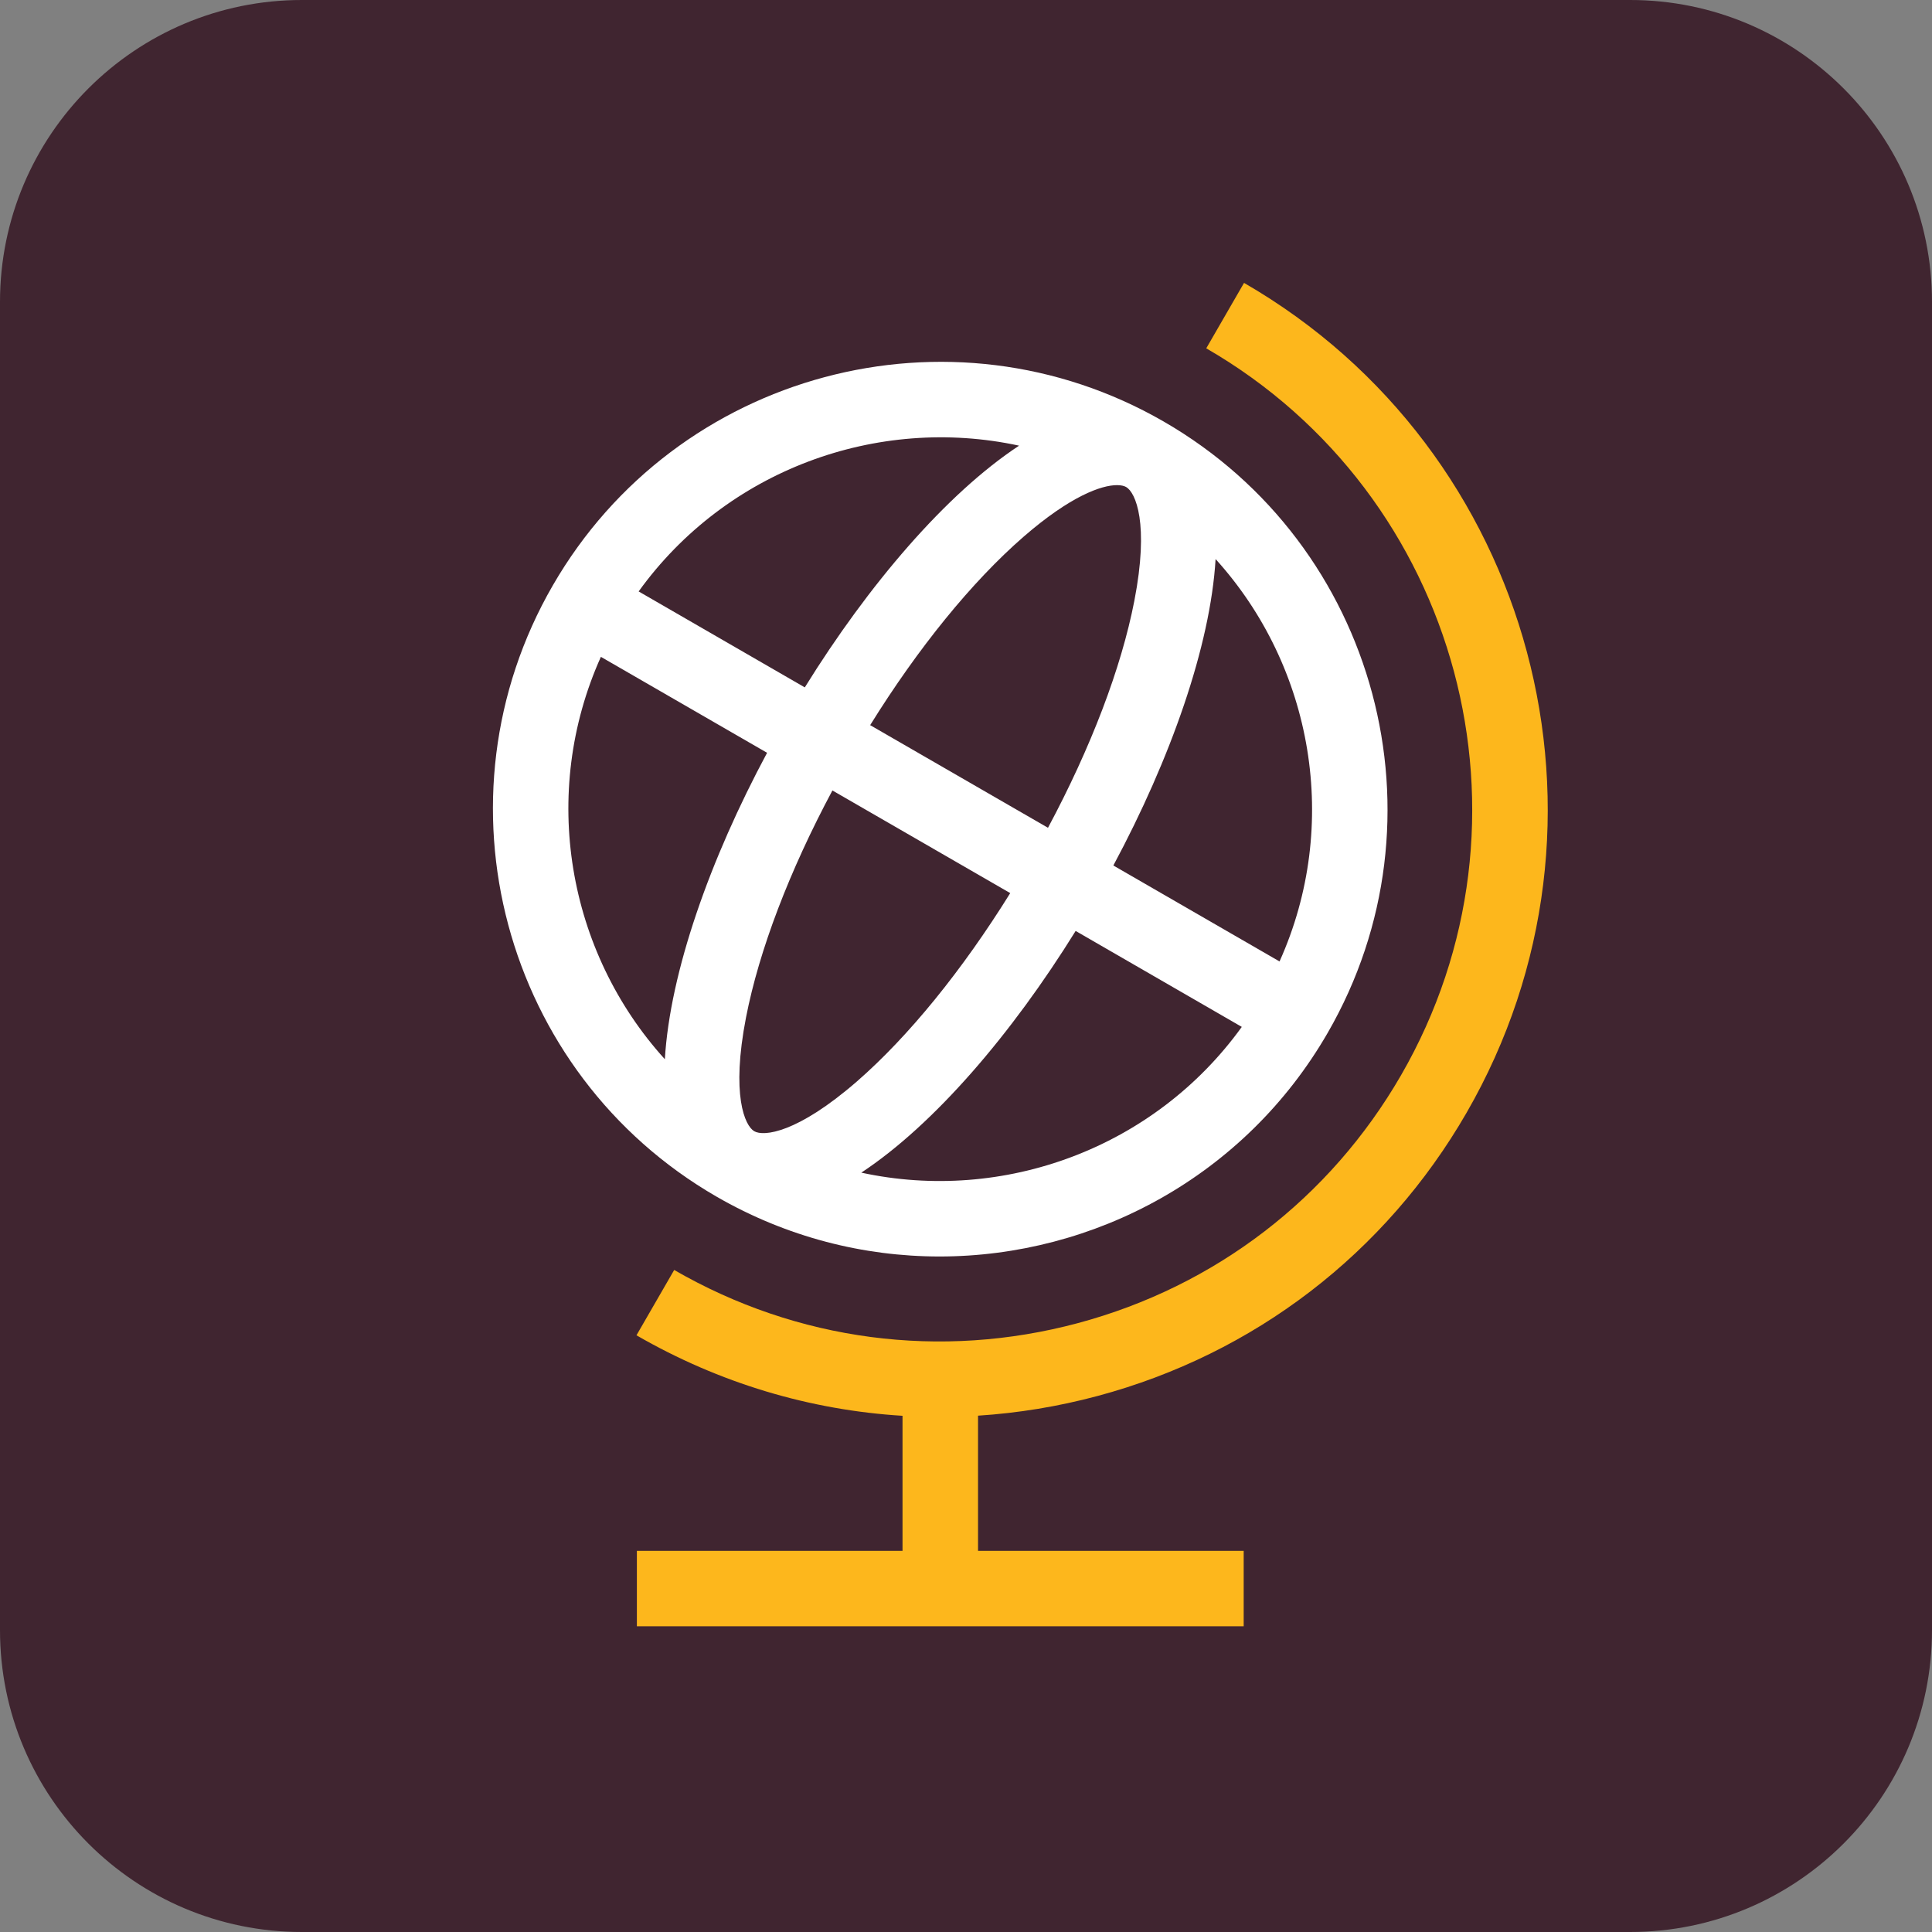 <?xml version="1.0" encoding="utf-8"?>
<svg xmlns="http://www.w3.org/2000/svg" width="48" height="48" viewBox="0 0 48 48" fill="none">
<rect x="0" y="0" width="48" height="48" fill="#808080" stroke="none"/>
<g clip-path="url(#clip0_1842_10221)">
<path d="M40.5 0H7.5C3.358 0 0 3.358 0 7.5V40.5C0 44.642 3.358 48 7.5 48H40.5C44.642 48 48 44.642 48 40.5V7.5C48 3.358 44.642 0 40.5 0Z" fill="#402530"/>
<path d="M28.917 10.476C23.609 7.412 16.797 9.237 13.734 14.545C10.669 19.853 12.494 26.665 17.802 29.73C19.549 30.738 21.457 31.217 23.341 31.217C27.186 31.217 30.93 29.223 32.986 25.661C36.051 20.353 34.225 13.541 28.917 10.476ZM31.79 23.887L27.661 21.503C29.08 18.858 30.072 16.054 30.201 13.89C32.624 16.562 33.315 20.496 31.79 23.886V23.887ZM18.739 28.105C18.505 27.97 18.16 27.204 18.535 25.276C18.86 23.608 19.614 21.634 20.681 19.639L25.099 22.189C23.905 24.11 22.572 25.751 21.291 26.867C19.808 28.156 18.973 28.241 18.739 28.105ZM21.619 18.016C22.812 16.095 24.145 14.454 25.427 13.338C26.6 12.319 27.367 12.053 27.752 12.053C27.854 12.053 27.929 12.072 27.979 12.1C28.213 12.235 28.557 13.001 28.182 14.929C27.858 16.597 27.104 18.572 26.037 20.566L21.619 18.016ZM25.318 11.073C23.509 12.266 21.576 14.527 19.995 17.078L15.867 14.694C18.041 11.678 21.792 10.31 25.318 11.072V11.073ZM14.929 16.319L19.058 18.703C17.639 21.348 16.647 24.152 16.518 26.316C14.095 23.644 13.404 19.71 14.929 16.319ZM21.399 29.134C23.209 27.941 25.142 25.681 26.724 23.129L30.852 25.513C28.678 28.53 24.925 29.898 21.399 29.134Z" fill="white"/>
<path d="M30.907 7.03L29.969 8.654C36.282 12.299 38.453 20.4 34.809 26.713C33.043 29.771 30.192 31.958 26.782 32.872C23.371 33.786 19.809 33.318 16.75 31.552L15.813 33.175C17.868 34.362 20.122 35.034 22.423 35.175V38.53H15.823V40.405H30.899V38.53H24.299V35.172C25.292 35.108 26.286 34.946 27.268 34.683C31.163 33.639 34.418 31.142 36.434 27.65C40.596 20.441 38.117 11.191 30.909 7.029L30.907 7.03Z" fill="#FDB71C"/>
</g>
<defs>
<clipPath id="clip0_1842_10221">
<rect width="48" height="48" fill="white"/>
</clipPath>
</defs>
</svg>